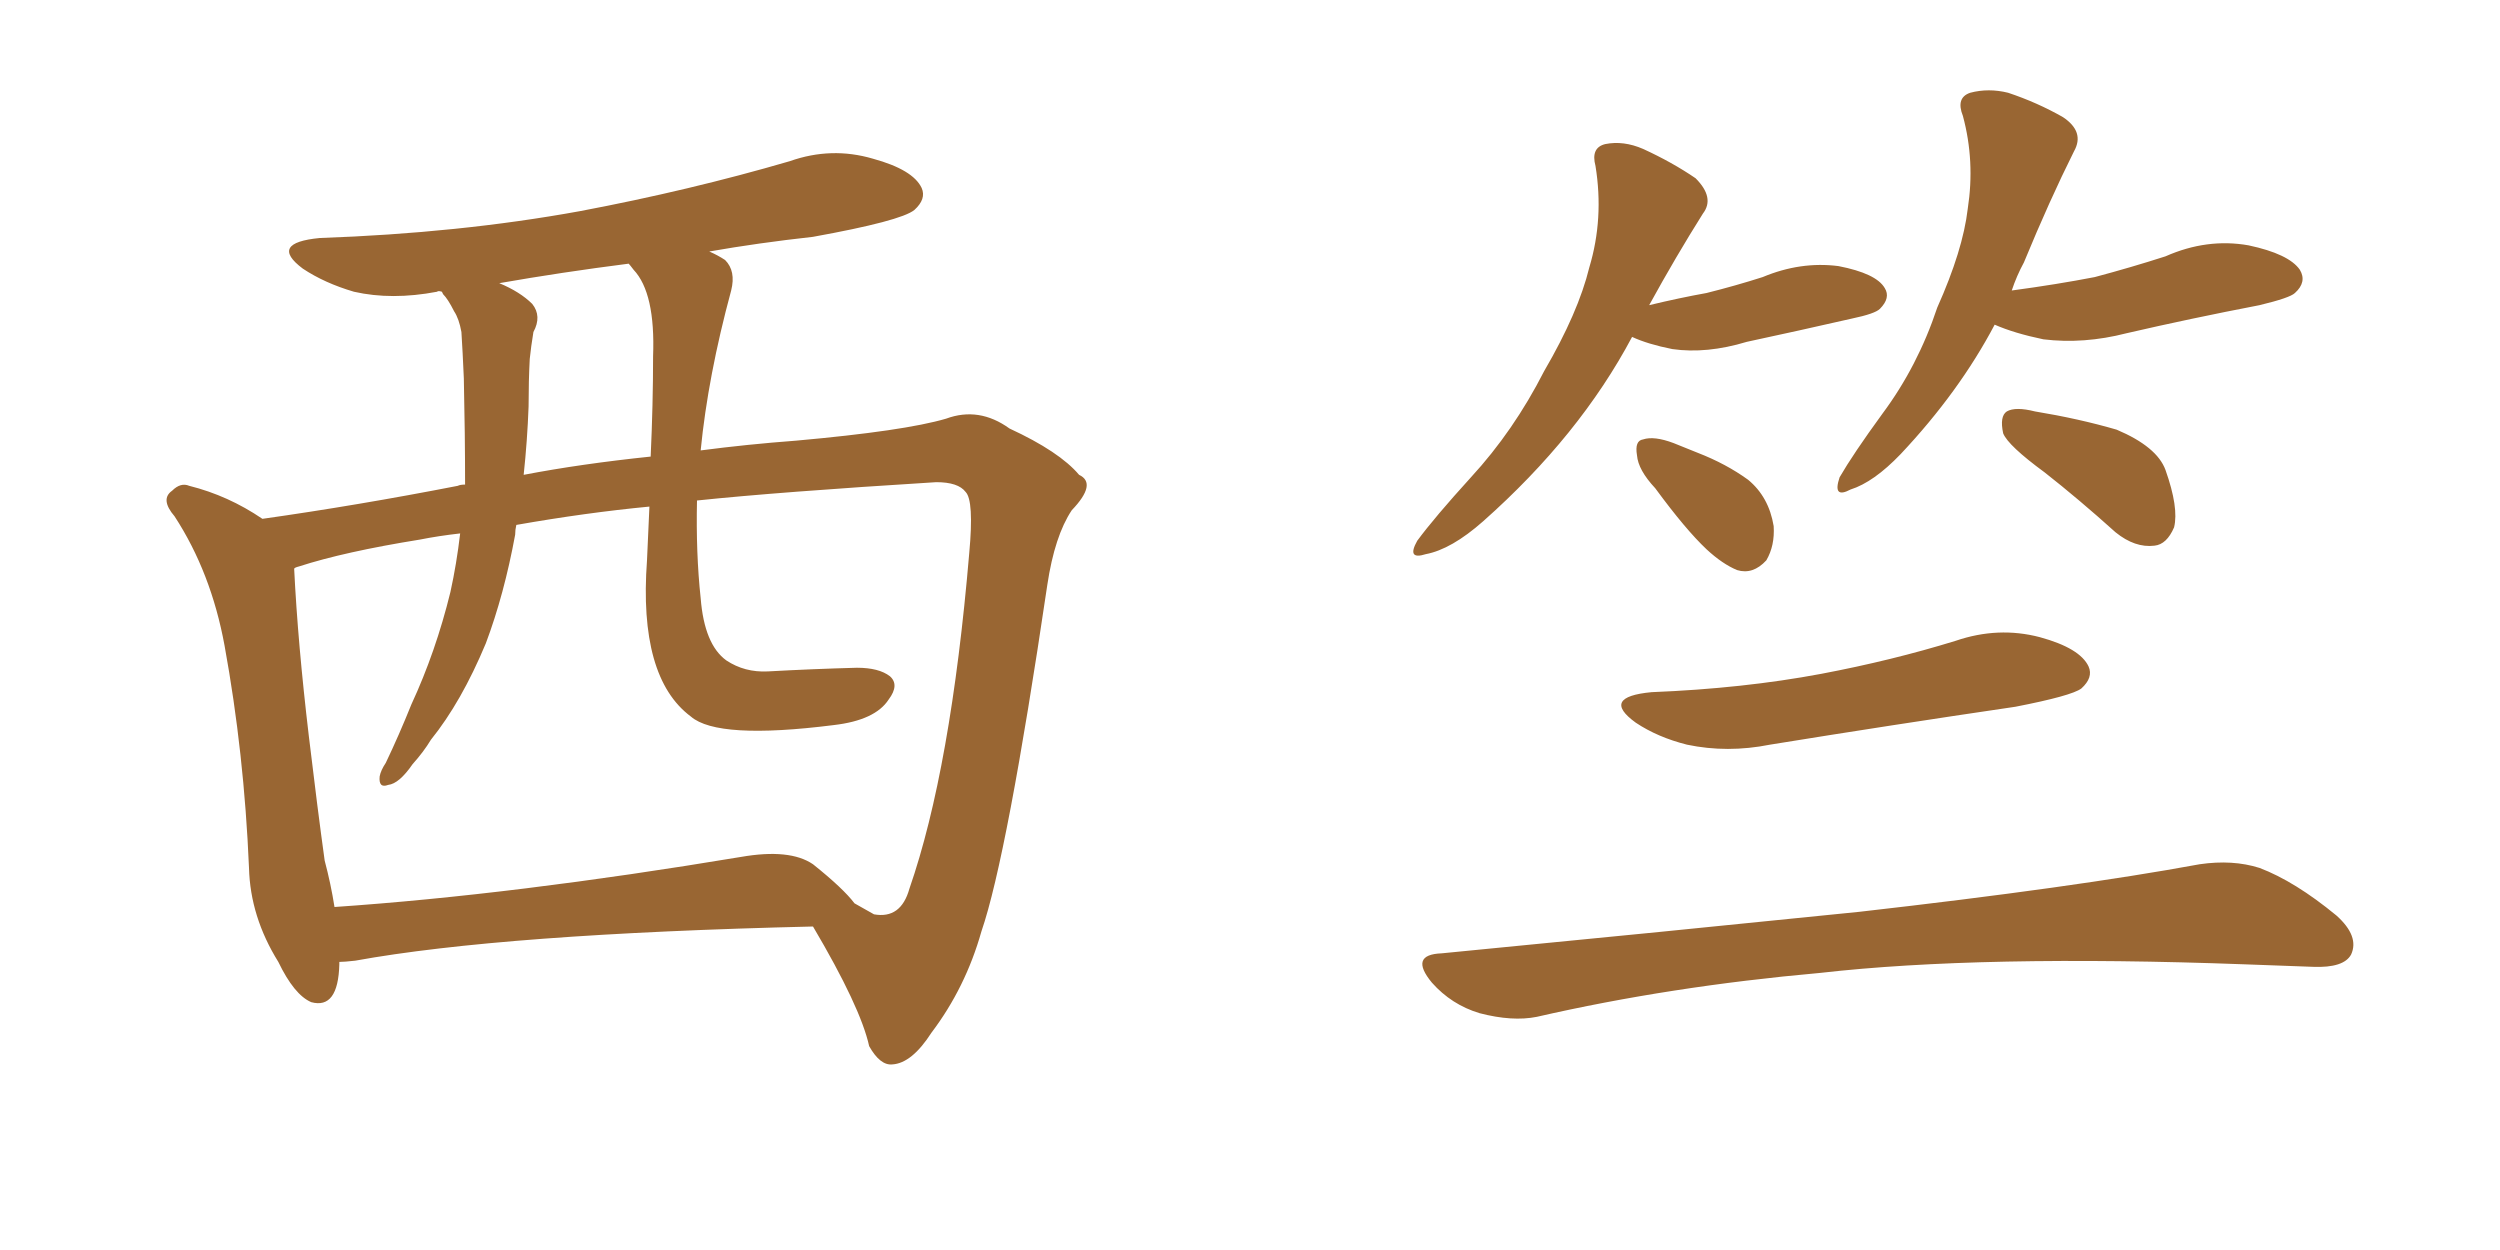 <svg xmlns="http://www.w3.org/2000/svg" xmlns:xlink="http://www.w3.org/1999/xlink" width="300" height="150"><path fill="#996633" padding="10" d="M40.72 115.43L40.72 115.43Q40.72 115.58 40.72 115.72L40.72 115.72Q40.58 121.14 37.35 120.26L37.35 120.26Q35.30 119.38 33.40 115.43L33.40 115.43Q30.03 110.01 29.88 104.15L29.88 104.15Q29.30 90.38 26.95 77.49L26.95 77.49Q25.34 68.70 20.95 61.96L20.95 61.96Q19.19 59.91 20.65 58.89L20.65 58.89Q21.68 57.86 22.71 58.30L22.71 58.30Q27.39 59.47 31.49 62.26L31.49 62.26Q42.92 60.64 54.93 58.30L54.93 58.30Q55.22 58.15 55.81 58.15L55.81 58.15Q55.81 52.15 55.66 45.41L55.66 45.41Q55.52 42.19 55.37 39.84L55.37 39.84Q55.08 38.23 54.49 37.35L54.49 37.35Q53.76 35.89 53.17 35.30L53.17 35.30Q53.03 35.01 53.03 35.01L53.03 35.01Q52.59 34.86 52.44 35.01L52.44 35.01Q47.02 36.04 42.48 35.01L42.48 35.01Q38.96 33.98 36.33 32.23L36.33 32.23Q32.23 29.15 38.38 28.56L38.38 28.56Q55.08 27.98 69.58 25.34L69.58 25.34Q82.76 22.85 94.78 19.34L94.78 19.34Q99.76 17.58 104.74 19.04L104.74 19.04Q109.57 20.36 110.60 22.56L110.60 22.56Q111.18 23.88 109.72 25.20L109.72 25.20Q108.11 26.51 97.56 28.42L97.56 28.42Q90.97 29.15 85.11 30.18L85.11 30.18Q86.13 30.62 87.01 31.20L87.01 31.20Q88.33 32.52 87.74 34.86L87.74 34.86Q84.96 45.12 84.08 54.05L84.08 54.05Q89.65 53.32 95.51 52.88L95.51 52.88Q108.54 51.71 113.53 50.24L113.53 50.24Q117.48 48.78 121.14 51.42L121.14 51.42Q127.15 54.20 129.49 56.98L129.49 56.98Q131.69 58.01 128.61 61.23L128.61 61.23Q126.56 64.31 125.68 70.17L125.68 70.17Q120.85 102.83 117.77 111.77L117.77 111.77Q115.87 118.51 111.77 123.93L111.77 123.93Q109.42 127.59 107.08 127.73L107.08 127.73Q105.62 127.88 104.30 125.54L104.30 125.54Q103.27 120.85 97.56 111.18L97.56 111.18Q60.35 112.06 42.63 115.28L42.63 115.28Q41.31 115.43 40.72 115.43ZM97.56 103.71L97.56 103.71Q101.22 106.64 102.54 108.40L102.54 108.40Q103.86 109.13 104.88 109.72L104.88 109.72Q108.11 110.30 109.13 106.64L109.13 106.64Q114.11 92.29 116.31 66.36L116.31 66.36Q116.89 60.06 115.87 59.03L115.87 59.03Q114.99 57.86 112.35 57.86L112.35 57.86Q93.46 59.03 83.64 60.06L83.64 60.06Q83.50 66.36 84.08 71.78L84.08 71.78Q84.52 77.34 87.16 79.25L87.16 79.25Q89.36 80.71 92.14 80.57L92.14 80.57Q97.56 80.27 102.83 80.13L102.83 80.13Q105.47 80.13 106.79 81.15L106.79 81.15Q107.96 82.18 106.64 83.94L106.64 83.94Q105.03 86.43 100.05 87.01L100.05 87.01Q86.13 88.77 82.91 85.99L82.91 85.99Q76.61 81.30 77.64 67.24L77.64 67.24Q77.78 63.87 77.93 60.79L77.93 60.79Q70.31 61.52 61.96 62.99L61.96 62.99Q61.82 63.57 61.82 64.16L61.82 64.16Q60.50 71.34 58.30 77.20L58.30 77.20Q55.37 84.23 51.71 88.77L51.71 88.77Q50.83 90.23 49.51 91.70L49.51 91.70Q47.90 94.04 46.58 94.19L46.58 94.19Q45.41 94.63 45.56 93.16L45.56 93.16Q45.70 92.43 46.29 91.55L46.29 91.55Q47.90 88.18 49.37 84.52L49.37 84.52Q52.29 78.22 54.05 71.04L54.05 71.04Q54.79 67.68 55.22 64.01L55.22 64.01Q52.59 64.31 50.39 64.75L50.39 64.75Q41.31 66.21 35.89 67.97L35.89 67.97Q35.30 68.12 35.30 68.26L35.30 68.26Q35.74 77.20 37.06 88.33L37.06 88.33Q38.09 96.97 38.96 103.27L38.96 103.27Q39.70 106.05 40.14 108.84L40.14 108.84Q61.67 107.37 88.92 102.83L88.92 102.83Q94.78 101.81 97.56 103.71ZM78.08 54.79L78.08 54.79L78.08 54.79Q78.37 48.49 78.37 42.77L78.37 42.77Q78.66 35.16 76.03 32.37L76.03 32.37Q75.59 31.79 75.44 31.64L75.44 31.64Q67.38 32.67 59.91 33.98L59.91 33.98Q62.40 35.01 63.87 36.47L63.87 36.47Q65.04 37.94 64.01 39.84L64.01 39.84Q63.72 41.60 63.57 43.07L63.57 43.07Q63.43 45.70 63.43 48.78L63.43 48.78Q63.28 52.88 62.84 56.98L62.84 56.98Q69.73 55.66 78.08 54.79ZM195.85 40.43L195.85 40.43Q189.55 52.29 177.98 62.55L177.98 62.55Q174.17 65.92 171.09 66.50L171.09 66.50Q168.75 67.24 170.07 64.89L170.07 64.89Q172.12 62.11 176.51 57.28L176.51 57.28Q181.64 51.71 185.30 44.53L185.30 44.53Q189.40 37.50 190.72 32.08L190.72 32.08Q192.48 26.22 191.46 19.92L191.46 19.92Q190.87 17.72 192.63 17.29L192.63 17.29Q194.82 16.85 197.17 17.87L197.17 17.87Q200.68 19.48 203.47 21.39L203.47 21.39Q205.81 23.73 204.35 25.63L204.35 25.63Q201.12 30.76 197.90 36.62L197.90 36.62Q201.56 35.74 204.79 35.16L204.79 35.16Q208.30 34.28 211.52 33.25L211.52 33.25Q216.06 31.35 220.61 31.93L220.61 31.93Q225.15 32.81 226.17 34.57L226.17 34.57Q226.90 35.74 225.59 37.06L225.59 37.06Q225 37.65 222.22 38.23L222.22 38.23Q215.77 39.70 209.62 41.02L209.62 41.02Q204.79 42.48 200.68 41.89L200.68 41.89Q197.75 41.31 195.85 40.43ZM198.63 58.59L198.63 58.59Q196.58 56.40 196.44 54.64L196.44 54.64Q196.14 52.88 197.17 52.73L197.17 52.73Q198.49 52.29 200.83 53.17L200.83 53.17Q202.29 53.76 203.76 54.35L203.76 54.35Q207.13 55.66 209.77 57.57L209.77 57.57Q212.26 59.62 212.84 63.13L212.84 63.13Q212.99 65.48 211.96 67.24L211.96 67.24Q210.35 68.99 208.45 68.41L208.45 68.41Q206.69 67.68 204.79 65.92L204.79 65.92Q202.29 63.57 198.63 58.59ZM239.36 38.96L239.36 38.96Q235.11 47.02 228.08 54.49L228.08 54.49Q224.85 57.86 222.07 58.74L222.07 58.74Q219.87 59.91 220.75 57.28L220.75 57.28Q222.36 54.49 225.88 49.66L225.88 49.66Q230.13 43.95 232.47 36.91L232.47 36.91Q235.55 30.03 236.13 25.05L236.13 25.05Q237.01 19.34 235.55 13.92L235.55 13.92Q234.67 11.72 236.43 11.13L236.43 11.13Q238.62 10.55 240.97 11.13L240.97 11.13Q244.48 12.30 247.56 14.06L247.56 14.06Q250.20 15.82 248.88 18.16L248.88 18.16Q245.95 24.02 242.87 31.49L242.87 31.49Q241.99 33.11 241.41 34.86L241.41 34.86Q246.83 34.13 251.37 33.25L251.37 33.25Q255.76 32.08 259.86 30.76L259.86 30.76Q264.84 28.56 269.82 29.44L269.82 29.44Q274.66 30.47 275.98 32.37L275.98 32.37Q276.86 33.84 275.39 35.16L275.39 35.16Q274.80 35.74 271.14 36.62L271.14 36.62Q262.79 38.23 255.18 39.99L255.18 39.99Q250.05 41.31 245.21 40.72L245.21 40.72Q241.70 39.99 239.36 38.96ZM245.36 56.69L245.36 56.69Q240.97 53.47 240.38 52.00L240.38 52.00Q239.94 49.95 240.82 49.37L240.82 49.37Q241.85 48.78 244.19 49.37L244.19 49.37Q249.46 50.24 254.00 51.56L254.00 51.56Q258.84 53.61 259.86 56.40L259.86 56.40Q261.47 60.94 260.89 63.28L260.89 63.28Q260.01 65.33 258.54 65.48L258.54 65.48Q256.20 65.77 253.86 63.87L253.86 63.87Q249.46 59.91 245.36 56.69ZM198.19 83.06L198.19 83.06Q209.18 82.62 218.55 80.86L218.55 80.86Q227.05 79.25 234.67 76.90L234.67 76.90Q239.79 75.15 244.78 76.46L244.78 76.46Q249.61 77.78 250.63 79.98L250.63 79.98Q251.22 81.30 249.76 82.62L249.76 82.62Q248.58 83.50 241.85 84.81L241.85 84.81Q226.90 87.01 212.40 89.36L212.40 89.36Q207.28 90.38 202.44 89.36L202.44 89.36Q198.93 88.48 196.29 86.72L196.29 86.72Q192.04 83.64 198.19 83.06ZM173.00 114.40L173.00 114.40L173.00 114.40Q200.10 111.77 223.10 109.42L223.10 109.42Q248.88 106.49 263.96 103.71L263.96 103.71Q267.92 103.13 271.14 104.15L271.14 104.15Q275.39 105.76 280.37 109.86L280.37 109.86Q283.15 112.35 282.13 114.55L282.13 114.55Q281.25 116.16 277.59 116.02L277.59 116.02Q273.78 115.87 269.38 115.72L269.38 115.72Q237.74 114.55 218.41 116.75L218.41 116.75Q200.39 118.36 184.42 122.02L184.42 122.02Q181.49 122.61 177.54 121.58L177.54 121.58Q174.17 120.56 171.83 117.92L171.83 117.92Q169.04 114.55 173.00 114.40Z"/></svg>